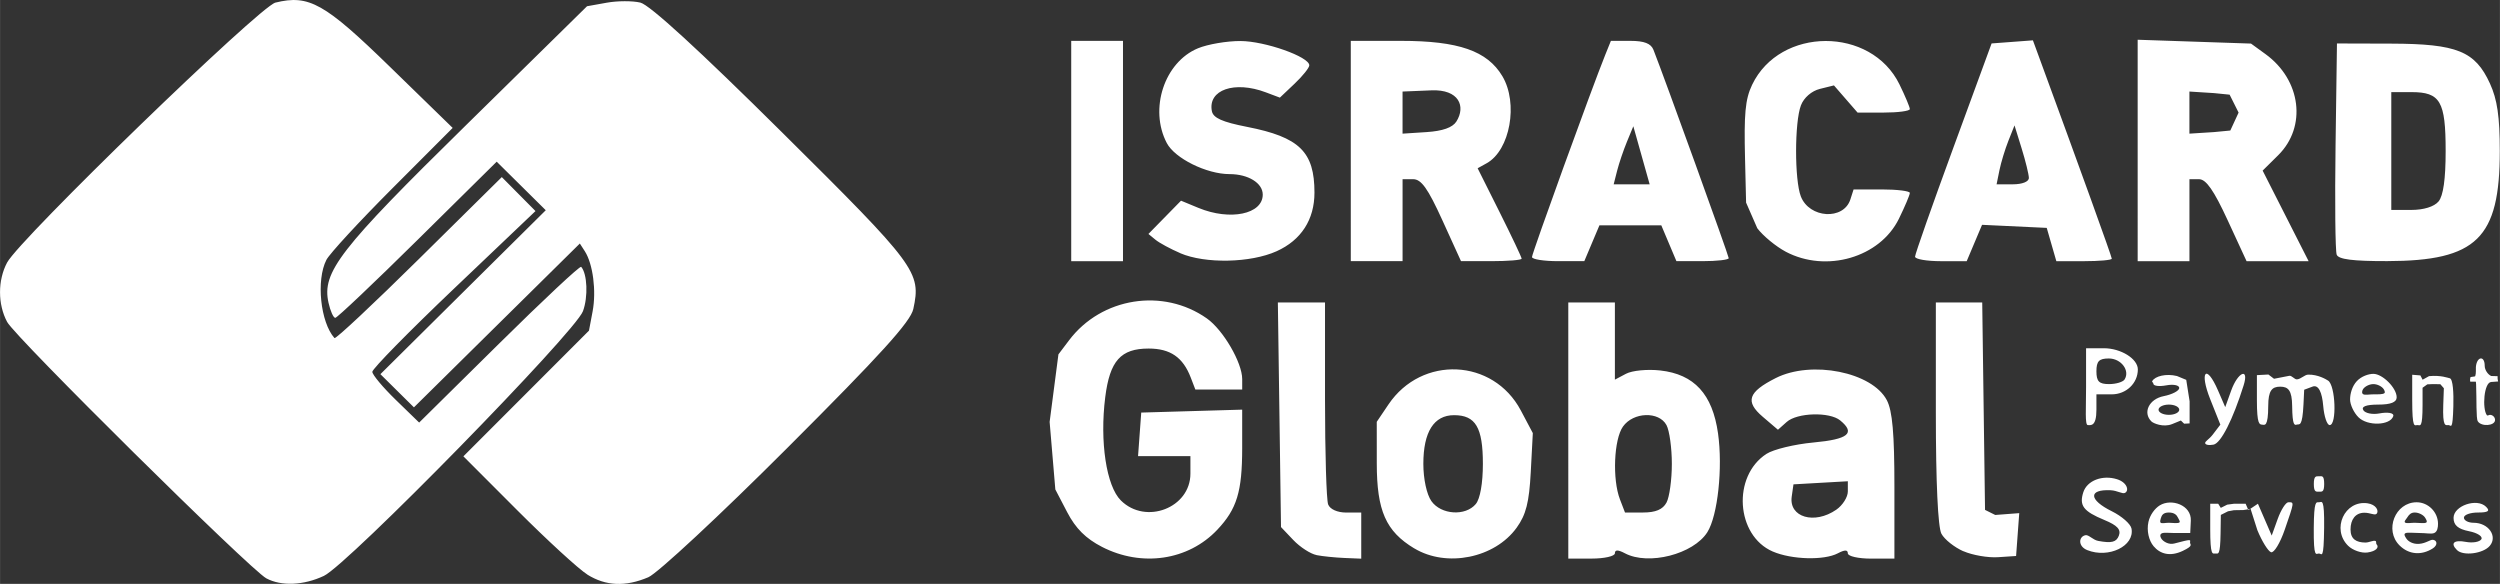 <svg xmlns:rdf="http://www.w3.org/1999/02/22-rdf-syntax-ns#" xmlns="http://www.w3.org/2000/svg" height="30.15mm" width="129.1mm" version="1.1" xmlns:cc="http://creativecommons.org/ns#" xmlns:dc="http://purl.org/dc/elements/1.1/" viewBox="0 0 457.48 106.844">
	<rect x="0" y="0" width="457.48" height="106.844" fill="#333333" stroke="none"/>
	<g transform="translate(-.153 -.363)">
		<path fill="#fff" d="m48.88 106.2c-2.95-1.6-45.9-44.08-47.43-46.92-1.731-3.227-1.734-7.638-0.007-10.87 2.313-4.334 46.21-46.86 49.1-47.57 6.152-1.502 8.987 0.09 21 11.79l11.44 11.14-11.03 11.05c-6.066 6.079-11.5 11.97-12.08 13.1-1.895 3.695-1.095 11.43 1.48 14.31 0.209 0.233 7.183-6.299 15.5-14.52l15.12-14.94 3.082 3.109 3.083 3.109-14.94 14.22c-8.216 7.821-14.93 14.66-14.92 15.2 0.009 0.537 1.941 2.846 4.294 5.131l4.277 4.154 14.64-14.46c8.05-7.954 14.8-14.27 15.01-14.04 1.124 1.274 1.295 5.494 0.328 8.116-1.429 3.875-43.04 46.39-47.41 48.44-3.724 1.749-7.798 1.922-10.54 0.448zm58.74-0.703c-1.563-0.975-7.304-6.239-12.76-11.7l-9.915-9.928 11.49-11.5 11.49-11.5 0.665-3.516c0.708-3.744 0.065-8.702-1.429-11.02l-0.908-1.406-15.18 14.99-15.18 14.99-3.068-3.036-3.068-3.036 15.13-15 15.13-15-4.489-4.442-4.489-4.442-14.46 14.29c-7.952 7.857-14.74 14.29-15.08 14.29-0.343 0-0.9-1.245-1.238-2.766-1.24-5.585 1.982-9.743 25.22-32.55l22.09-21.71 3.6-0.646c1.951-0.354 4.722-0.364 6.158-0.021 1.705 0.407 10.72 8.663 25.96 23.78 24.62 24.41 25.45 25.54 23.99 32.29-0.504 2.326-5.96 8.343-23.05 25.42-12.31 12.31-23.76 22.96-25.44 23.67-4.175 1.778-7.789 1.622-11.16-0.481zm94.18-5.059c-2.96-1.525-4.809-3.366-6.353-6.328l-2.178-4.178-1.043-12.36 1.609-12.36 1.953-2.585c5.926-7.843 17.21-9.63 25.21-3.992 2.982 2.102 6.468 8.082 6.468 11.1v1.912h-4.287-4.287l-0.845-2.198c-1.425-3.708-3.74-5.302-7.703-5.302-5.105 0-7.102 2.234-7.941 8.885-1.03 8.154 0.202 16.29 2.866 18.92 4.549 4.502 12.72 1.349 12.72-4.908v-3.213h-4.791-4.791l0.291-3.984 0.291-3.984 9.237-0.268 9.237-0.268v7.004c0 8.009-0.962 11.17-4.56 14.98-5.307 5.617-13.82 6.877-21.11 3.125zm39.28 1.504c-1.108-0.215-3.026-1.456-4.263-2.758l-2.249-2.367-0.288-20.55-0.288-20.55h4.314 4.314v17.74c0 9.755 0.259 18.4 0.575 19.22 0.341 0.879 1.691 1.483 3.316 1.483h2.741v4.219 4.219l-3.079-0.128c-1.693-0.07-3.985-0.304-5.093-0.519zm17.87-1.224c-5.2-3.137-6.852-6.89-6.856-15.57l-0.004-7.596 2.15-3.186c6.085-9.013 19.16-8.417 24.21 1.103l2.199 4.149-0.377 7.126c-0.294 5.557-0.861 7.8-2.577 10.18-4.01 5.573-12.83 7.356-18.74 3.788zm11.26-8.118c0.793-0.946 1.3-3.813 1.3-7.356 0-6.657-1.332-8.906-5.273-8.906-3.69 0-5.622 3.061-5.622 8.906 0 2.772 0.612 5.604 1.475 6.823 1.771 2.502 6.224 2.794 8.12 0.533zm16.93-13.45v-23.44h4.263 4.263v7.064 7.064l2.033-1.077c1.129-0.598 3.92-0.867 6.273-0.604 6.216 0.693 9.56 4.339 10.57 11.52 0.89 6.313-0.056 15.06-1.952 18.07-2.548 4.038-10.79 6.148-15.09 3.866-1.263-0.669-1.832-0.669-1.832 0 0 0.534-1.918 0.971-4.263 0.971h-4.263zm17.97 13.19c0.539-0.997 0.981-4.189 0.981-7.093s-0.441-6.096-0.981-7.093c-1.386-2.563-6.072-2.404-7.966 0.27-1.66 2.345-1.962 9.652-0.551 13.32l0.924 2.405h3.306c2.299 0 3.605-0.552 4.287-1.813zm19.45 8.951c-6.751-2.913-7.455-13.79-1.157-17.87 1.274-0.826 5.147-1.764 8.605-2.083 6.388-0.59 7.737-1.703 4.893-4.039-1.949-1.601-7.873-1.431-9.794 0.28l-1.6 1.426-2.774-2.368c-3.279-2.799-2.7-4.529 2.372-7.091 6.545-3.306 17.64-1.094 20.33 4.053 1.022 1.956 1.385 6.101 1.385 15.82v13.17h-4.263c-2.345 0-4.263-0.437-4.263-0.971 0-0.669-0.569-0.669-1.832 0-2.499 1.323-8.456 1.159-11.9-0.329zm11.63-7.66c1.158-0.803 2.106-2.301 2.106-3.33v-1.871l-4.974 0.283-4.974 0.283-0.32 2.238c-0.541 3.79 4.16 5.17 8.162 2.397zm23.26 7.616c-1.652-0.724-3.464-2.167-4.026-3.206-0.64-1.184-1.022-9.438-1.022-22.11v-20.22h4.244 4.244l0.256 18.98 0.257 18.98 1.868 0.929 4.393-0.334-0.288 3.921-0.288 3.921-3.316 0.221c-1.824 0.121-4.668-0.372-6.32-1.096zm22.66-0.215c-1.743-0.696-1.584-2.485-0.317-2.733 0.571-0.112 1.367 0.872 2.316 1.048 2.449 0.455 3.321 0.236 3.78-0.947 0.437-1.128-0.268-1.895-2.645-2.878-3.846-1.59-4.641-2.636-3.857-5.079 0.686-2.138 3.496-3.223 6.171-2.383 1.865 0.586 2.263 2.099 1.445 2.504-0.478 0.237-1.371-0.434-2.629-0.49-4.109-0.184-3.99 1.762 0.234 3.849 1.822 0.901 3.442 2.324 3.6 3.164 0.599 3.189-4.171 5.514-8.097 3.946zm12.13-0.729c-0.858-1.023-1.289-2.815-0.935-4.425 0.285-1.297 1.17-2.474 2.071-3.033 2.139-1.325 5.821-0.039 5.687 2.791l-0.108 2.266h-2.964c-0.86 0-1.756-0.113-2.163 0.031-0.489 0.173-0.386 0.633-0.165 0.989 0.35 0.56 1.378 1.161 2.36 0.904 3.271-0.856 2.939-0.731 2.896-0.196-0.032 0.399 0.76 0.555-1.348 1.551-2.292 1.083-4.115 0.575-5.333-0.877zm4.468-5.213c-0.22-0.466-0.632-0.938-1.674-0.938s-1.295 0.517-1.453 1.032c-0.07 0.23-0.215 0.665-0.037 0.832 0.205 0.191 0.933 0.011 1.49 0.011 0.655 0 1.684 0.181 1.96-0.071 0.163-0.149-0.128-0.533-0.286-0.867zm5.905 2.009v-4.554h1.46l0.473 0.758 1.178-0.588 1.254-0.17h2.114l0.505 1.168 1.747-1.168 1.262 2.913 1.262 2.913 1.096-3.047c0.603-1.676 1.481-3.047 1.951-3.047 1.096 0 1.117-0.159-0.67 5.033-0.839 2.436-1.964 4.285-2.499 4.108-0.536-0.177-1.661-1.989-2.501-4.028l-1.243-3.896-1.319 0.206-1.728 0.028-1.088 0.203-1.312 0.662-0.047 3.372c-0.059 4.171-0.426 3.688-0.947 3.688s-0.947 0.54-0.947-4.554zm18.95-0.134c0.041-5.041 0.426-4.688 0.947-4.688s1.014-0.955 0.947 4.688c-0.071 6.081-0.426 4.688-0.947 4.688-0.521 0-0.994 1.047-0.947-4.688zm6.276 3.264c-3.069-3.037-0.636-8.359 3.553-7.767 1.572 0.222 2.144 1.374 1.674 1.913-0.317 0.364-1.168-0.196-2.274-0.182-1.627 0.02-2.503 1.267-2.503 3.062s1.078 2.372 2.704 2.393c0.718 0.009 1.483-0.469 1.877-0.283 0.18 0.085 0.056 0.473 0.163 0.578 0.557 0.546-0.012 1.295-1.641 1.525-1.107 0.156-2.706-0.401-3.553-1.239zm9.423-0.05c-2.826-2.797-0.807-7.902 3.126-7.902 2.122 0 3.911 1.802 3.911 3.938 0 0.689-0.115 1.436-0.696 1.69-0.522 0.228-1.438-0.003-2.676-0.003-1.009 0-2.139-0.139-2.541 0.014-0.448 0.17-0.101 0.649 0.105 0.979 0.341 0.546 1.223 1.079 2.346 0.992 1.319-0.103 2.036-0.815 2.554-0.739 0.785 0.116 0.87 0.985-0.039 1.567-2.091 1.337-4.403 1.134-6.09-0.536zm4.669-5.089c-0.322-0.516-1.175-0.938-1.895-0.938-0.72 0-1.068 0.422-1.39 0.938-0.168 0.269-0.675 0.758-0.33 0.926 0.34 0.165 1.019 0.012 1.719 0.012 0.778 0 1.786 0.162 2.109-0.038 0.264-0.162-0.065-0.66-0.214-0.9zm5.842 5.938c-1.278-1.265-0.572-1.916 1.626-1.5 1.242 0.235 2.514 0.017 2.827-0.485 0.313-0.501-0.703-1.163-2.257-1.471-2.01-0.398-2.827-1.103-2.827-2.44 0-2.219 4.277-3.684 5.943-2.035 0.792 0.783 0.407 1.056-1.49 1.056-1.407 0-2.558 0.422-2.558 0.938s0.8 0.938 1.779 0.938c2.709 0 4.434 2.459 2.958 4.219-1.203 1.434-4.859 1.91-6 0.781zm-26.2-12.1c0-1.531 0.426-1.406 0.947-1.406s0.947-0.251 0.947 1.406c0 1.563-0.426 1.406-0.947 1.406-0.521 0-0.947 0.156-0.947-1.406zm-19.89-7.498c0-0.333 0.739-0.679 1.392-1.536l1.392-1.824-1.852-4.649c-2.035-5.109-0.728-6.578 1.426-1.602l1.319 3.047 1.096-3.047c1.226-3.407 3.317-4.27 2.272-0.938-1.977 6.3-4.151 10.58-5.51 10.85-0.844 0.167-1.535 0.031-1.535-0.301zm-21.79-10.31v-7.031h3.248c3.124 0 6.226 1.933 6.226 3.879 0 2.524-2.13 4.559-4.77 4.559h-2.809v2.812c0 3.154-1.058 2.812-1.579 2.812-0.547 0-0.316-2.969-0.316-7.031zm7.052-1.322c1.02-1.634-0.639-3.835-2.891-3.835-1.787 0-2.267 0.497-2.267 2.344 0 1.86 0.477 2.344 2.313 2.344 1.272 0 2.552-0.384 2.845-0.853zm4.914 7.695c-1.645-1.627-0.445-4.106 2.244-4.639 1.563-0.309 2.842-0.981 2.842-1.492 0-0.511-1.066-0.728-2.368-0.482-1.303 0.246-2.368 0.11-2.368-0.304 0-0.226-0.309-0.289-0.207-0.473 0.508-0.916 2.557-1.418 4.524-0.929l1.699 0.701 0.616 3.923v4.049l-1.001 0.05-0.598-0.581-1.592 0.65c-1.626 0.664-3.461-0.148-3.789-0.473zm5.086-2.154c0-0.516-0.853-0.938-1.895-0.938s-1.895 0.422-1.895 0.938 0.853 0.938 1.895 0.938 1.895-0.422 1.895-0.938zm14.21-1.758v-4.571l2.109-0.113 1.022 0.779 2.79-0.541c0.47-0.091 0.941 0.675 1.405 0.65 0.711-0.038 1.406-0.855 2.052-0.867 1.803-0.035 3.239 0.834 3.648 1.093 1.366 0.867 1.629 8.141 0.294 8.141-0.49 0-1.022-1.579-1.184-3.508-0.205-2.452-0.848-3.948-1.952-3.535l-1.532 0.573-0.126 2.651c-0.203 4.258-0.755 3.6-1.188 3.719-0.452 0.124-0.842 0.299-0.887-3.416-0.034-2.803-0.683-3.516-2.189-3.516s-2.182 0.712-2.189 3.516c-0.009 3.925-0.658 3.476-1.094 3.438-0.506-0.044-0.98 0.025-0.98-4.493zm18.59 3.147c-0.847-0.838-1.539-2.307-1.539-3.264 0-1.046 0.37-2.434 1.241-3.362 0.823-0.877 2.123-1.325 3.022-1.325 1.688 0 4.263 2.588 4.263 4.286 0 0.91-1.081 1.339-3.372 1.339-2.2 0-3.149 0.356-2.731 1.026 0.352 0.564 1.673 0.83 2.936 0.592 1.427-0.27 2.755-0.138 2.538 0.514-0.562 1.69-4.687 1.848-6.358 0.195zm4.619-5.139c-0.322-0.516-1.175-0.938-1.895-0.938-0.72 0-1.573 0.422-1.895 0.938-0.172 0.275-0.291 0.768 0.071 0.936 0.341 0.159 1.139 0.001 1.824 0.001 0.892 0 1.751 0.028 2.028-0.225 0.162-0.148-0.011-0.516-0.133-0.713zm5.211 1.957v-4.606l1.497 0.123 0.405 0.786 1.177-0.656c2.229-0.195 3.399 0.314 3.789 0.387 0.605 0.114 0.727 2.781 0.661 5.114-0.13 4.646-0.42 3.457-0.898 3.457-0.521 0-1.098 0.456-0.947-3.75l0.107-2.994-0.643-0.734-1.359-0.022-1.024 0.045-0.871 0.625v3.08c0 4.451-0.426 3.75-0.947 3.75s-0.947 0.784-0.947-4.606zm12 3.903c-0.326-0.532-0.196-3.9-0.305-6.718-0.007-0.169-0.021-0.333-0.04-0.494-0.011-0.089-1.039 0.024-1.052-0.062-0.039-0.249-0.015-0.503 0.042-0.754 0.032-0.139 0.843-0.098 0.89-0.234 0.183-0.533 0.088-1.285 0.118-1.66 0.157-1.948 1.614-2.158 1.614-0.234 0 0.731 0.533 1.574 1.184 1.875l1.172 0.032 0.012 0.515 0.091 0.455-1.275 0.092c-1.336 0.096-1.657 4.893-0.795 6.069 0.131 0.179 0.377-0.053 0.558-0.053 0.521 0 0.947 0.422 0.947 0.938 0 1.088-2.523 1.275-3.161 0.234zm-257.4-49.45v-20.16h4.737 4.737v20.16 20.16h-4.737-4.737zm19.96 18.69c-1.788-0.768-3.831-1.873-4.541-2.455l-1.29-1.06 2.982-3.044 2.982-3.044 3.186 1.318c5.791 2.395 11.77 1.159 11.77-2.432 0-2.113-2.653-3.75-6.076-3.75-4.207 0-10.02-2.88-11.49-5.695-3.253-6.225-0.43-14.79 5.711-17.33 1.796-0.742 5.303-1.341 7.795-1.329 4.48 0.02 12.58 2.883 12.58 4.446 0 0.444-1.211 1.956-2.692 3.36l-2.692 2.552-2.58-0.971c-5.732-2.157-10.62-0.455-9.867 3.437 0.242 1.254 1.893 1.993 6.446 2.886 9.591 1.88 12.33 4.556 12.33 12.03 0 4.942-2.432 8.705-6.931 10.73-4.786 2.15-13.06 2.316-17.64 0.353zm31.2-18.69v-20.16h9.175c10.54 0 15.8 1.829 18.56 6.453 2.963 4.963 1.419 13.56-2.863 15.94l-1.658 0.921 4.026 8.045c2.214 4.425 4.026 8.25 4.026 8.5 0 0.25-2.497 0.455-5.548 0.455h-5.548l-3.416-7.5c-2.649-5.816-3.849-7.5-5.346-7.5h-1.931v7.5 7.5h-4.737-4.737zm19.32-5.391c1.769-2.792 0.476-5.922-4.559-5.713l-5.287 0.219v3.853 3.853l4.403-0.286c2.935-0.191 4.75-0.833 5.443-1.926zm13.84 24.79c0-0.689 10.96-30.94 13.4-36.98l1.041-2.578h3.573c2.526 0 3.762 0.481 4.218 1.641 2.039 5.186 13.77 37.66 13.77 38.12 0 0.303-2.153 0.552-4.785 0.552h-4.785l-1.385-3.281-1.385-3.281h-5.659-5.659l-1.385 3.281-1.385 3.281h-4.785c-2.632 0-4.785-0.339-4.785-0.754zm20.04-18.62-1.494-5.312-1.17 2.838c-0.643 1.561-1.452 3.951-1.798 5.312l-0.628 2.475h3.292 3.292zm26.39 17.64c-1.799-0.955-4.137-2.883-5.196-4.284l-2.052-4.695-0.192-8.023c-0.195-8.131 0.007-10.85 1.301-13.55 5.102-10.64 21.77-10.68 26.96-0.059 1.042 2.13 1.895 4.162 1.895 4.515 0 0.353-2.152 0.641-4.782 0.641h-4.782l-2.161-2.486-2.161-2.486-2.564 0.637c-1.524 0.378-2.935 1.602-3.478 3.015-1.171 3.047-1.184 13.62-0.021 16.65 1.548 4.03 7.832 4.42 9.07 0.562l0.586-1.827h5.147c2.831 0 5.147 0.289 5.147 0.641s-0.898 2.476-1.995 4.719c-3.474 7.101-13.31 9.963-20.73 6.029zm23.67 0.912c0-0.453 3.152-9.418 7.005-19.92l7.005-19.1 3.78-0.283 3.78-0.283 0.964 2.627c7.813 21.29 13.47 36.96 13.47 37.33 0 0.251-2.283 0.456-5.073 0.456h-5.073l-0.879-3.047-0.879-3.047-5.918-0.28-5.918-0.28-1.405 3.327-1.405 3.327h-4.724c-2.598 0-4.724-0.37-4.724-0.823zm20.83-14.41c-0.008-0.644-0.602-3.07-1.321-5.391l-1.306-4.219-1.117 2.812c-0.614 1.547-1.352 3.973-1.64 5.391l-0.523 2.578h2.961c1.745 0 2.955-0.481 2.946-1.172zm19.91-5.026v-20.26l10.37 0.351 10.37 0.351 2.657 1.929c6.516 4.729 7.589 13.28 2.32 18.5l-2.846 2.816 4.206 8.287 4.206 8.287h-5.677-5.677l-3.464-7.5c-2.522-5.46-3.944-7.5-5.227-7.5h-1.763v7.5 7.5h-4.737-4.737zm18.47-6.928-1.642-3.281-2.858-0.286-4.5-0.286v3.853 3.853l4.5-0.286 2.985-0.286zm17.95 25.99c-0.256-0.659-0.349-9.624-0.207-19.92l0.258-18.72 9.947 0.029c12.02 0.035 15.34 1.375 18.05 7.299 1.341 2.923 1.799 6.073 1.799 12.36 0 15.97-4.218 20.1-20.59 20.14-6.28 0.015-8.926-0.322-9.258-1.178zm18.64-9.727c0.869-1.036 1.3-4.099 1.3-9.231 0-9.116-0.969-10.78-6.274-10.78h-3.673v10.78 10.78h3.673c2.261 0 4.173-0.596 4.974-1.55z"/>
	</g>
</svg>
